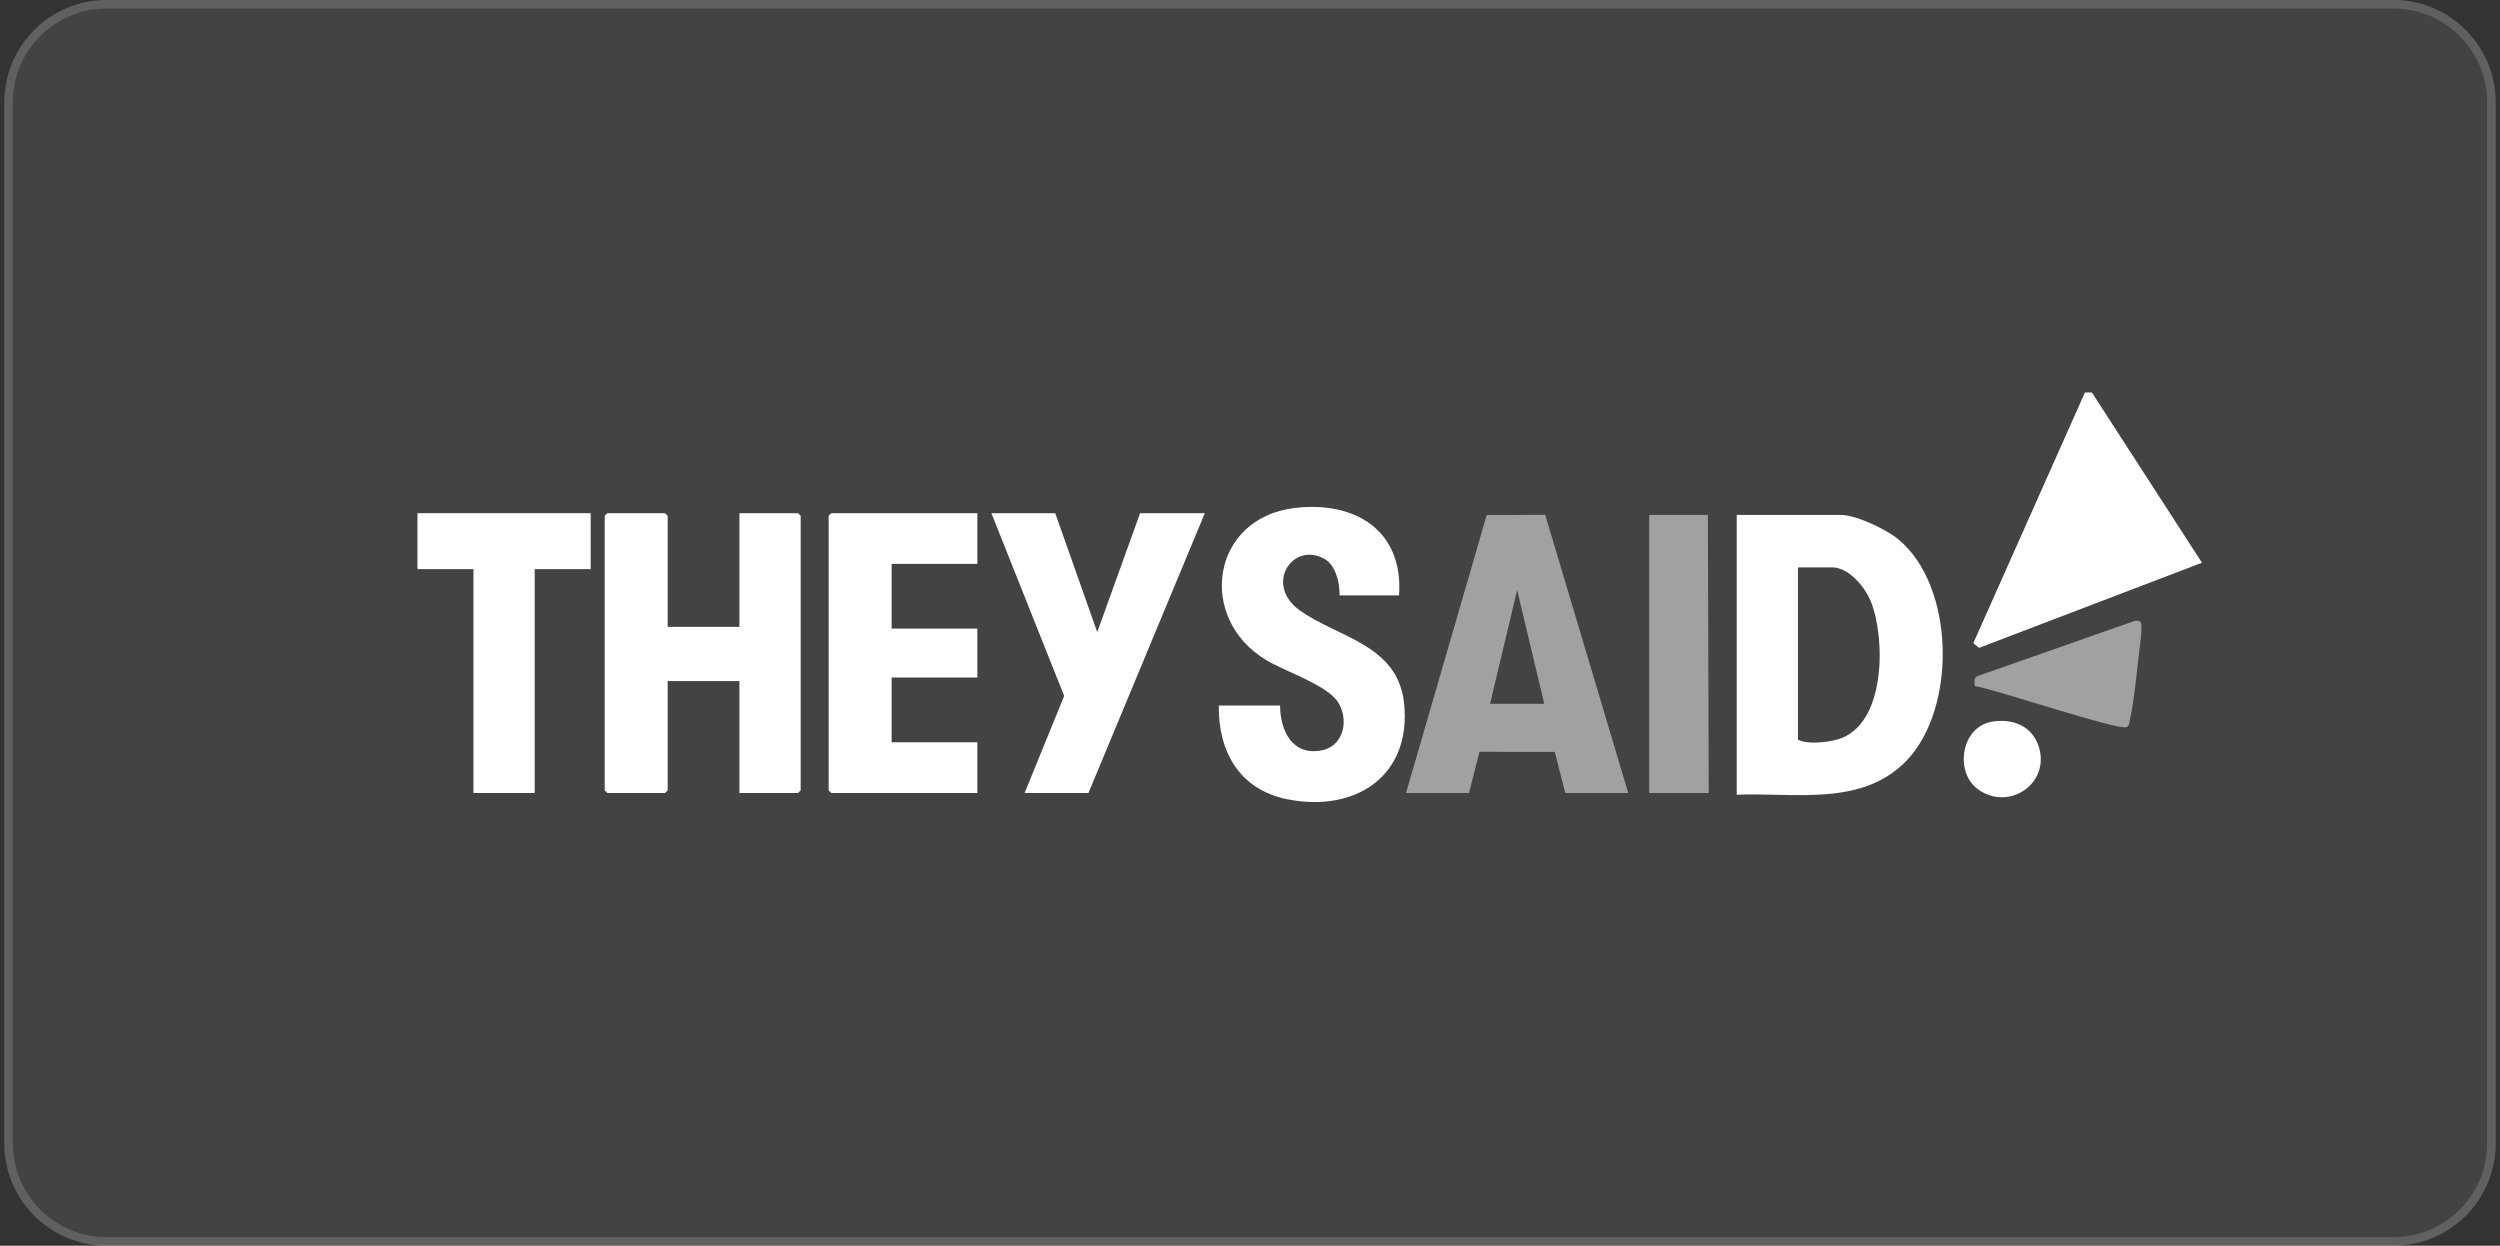 <svg width="293" height="146" viewBox="0 0 293 146" fill="none" xmlns="http://www.w3.org/2000/svg">
<rect x="0" y="0" width="293" height="146" fill="#333333" stroke="none"/>
<path d="M0.5 12C0.5 5.373 5.873 0 12.5 0H280.5C287.127 0 292.5 5.373 292.5 12V134C292.5 140.627 287.127 146 280.5 146H12.5C5.873 146 0.5 140.627 0.5 134V12Z" fill="#ffffff00" fill-opacity="0.08"/>
<path d="M1 12C1 5.649 6.149 0.5 12.5 0.5H280.5C286.851 0.5 292 5.649 292 12V134C292 140.351 286.851 145.5 280.5 145.5H12.5C6.149 145.5 1 140.351 1 134V12Z" stroke="#ffffff00" stroke-opacity="0.16"/>
<path d="M48.928 60.144H69.229V66.702H62.667V92.939H55.491V66.702H48.928V60.144Z" fill="white"/>
<path d="M203.544 93.143V60.347H215.744C217.514 60.347 220.989 62 222.391 63.133C229.179 68.606 229.351 83.034 223.44 89.152C218.208 94.567 210.33 92.865 203.544 93.143ZM210.722 66.496V86.686C211.865 87.276 214.129 87.019 215.4 86.648C221.024 85.008 221.011 74.928 219.283 70.543C218.612 68.839 216.709 66.496 214.718 66.496H210.72H210.722Z" fill="white"/>
<path d="M78.252 73.466H86.66V60.144H93.53L93.838 60.45V92.63L93.53 92.939H86.66V79.821H78.252V92.63L77.944 92.939H71.177L70.871 92.63V60.45L71.177 60.144H77.944L78.252 60.45V73.466Z" fill="white"/>
<path d="M156.994 69.777C157.031 68.351 156.568 66.247 155.223 65.5C151.491 63.429 148.146 68.497 152.292 71.504C156.724 74.72 163.828 75.496 164.556 82.406C165.461 90.998 158.791 95.28 150.833 93.664C145.293 92.54 142.764 88.108 142.846 82.688H150.024C150.038 85.665 151.498 88.647 154.958 87.927C157.586 87.379 158.113 84.201 156.758 82.21C155.439 80.273 150.625 78.688 148.451 77.396C140.218 72.495 141.916 60.683 151.771 59.53C158.827 58.705 164.495 62.159 163.969 69.777H156.994Z" fill="white"/>
<path d="M114.548 60.144V66.087H104.499V73.672H114.548V79.411H104.499V86.994H114.548V92.939H97.426L97.118 92.63V60.45L97.426 60.144H114.548Z" fill="white"/>
<path d="M123.672 60.144L128.597 74.082L133.619 60.144H141.206L127.568 92.939H120.084L124.721 81.562L116.189 60.144H123.672Z" fill="white"/>
<path d="M245.171 46L258.071 65.951L231.952 75.928L231.268 75.387L244.352 46H245.171Z" fill="white"/>
<path d="M233.43 84.584C235.872 84.166 238.206 85.082 238.961 87.564C240.265 91.84 235.482 95.057 231.903 92.571C228.992 90.549 229.848 85.197 233.43 84.584Z" fill="white"/>
<path d="M250.865 72.898C251.179 73.219 250.76 75.942 250.682 76.618C250.411 78.966 250.117 82.138 249.623 84.38C249.553 84.691 249.576 85.07 249.22 85.22C248.225 85.642 233.717 80.739 231.459 80.409C231.377 79.983 231.326 79.423 231.773 79.236L250.14 72.785C250.368 72.702 250.692 72.719 250.863 72.896L250.865 72.898Z" fill="white" fill-opacity="0.5"/>
<path d="M164.788 92.939L174.241 60.37L181.098 60.335L190.83 92.939H183.449L182.221 88.118L173.391 88.114L172.169 92.939H164.788ZM180.987 82.484L177.81 69.16L174.633 82.484H180.99H180.987Z" fill="white" fill-opacity="0.5"/>
<path d="M200.264 92.939H193.291V60.347H200.161L200.264 92.939Z" fill="white" fill-opacity="0.5"/>
</svg>
